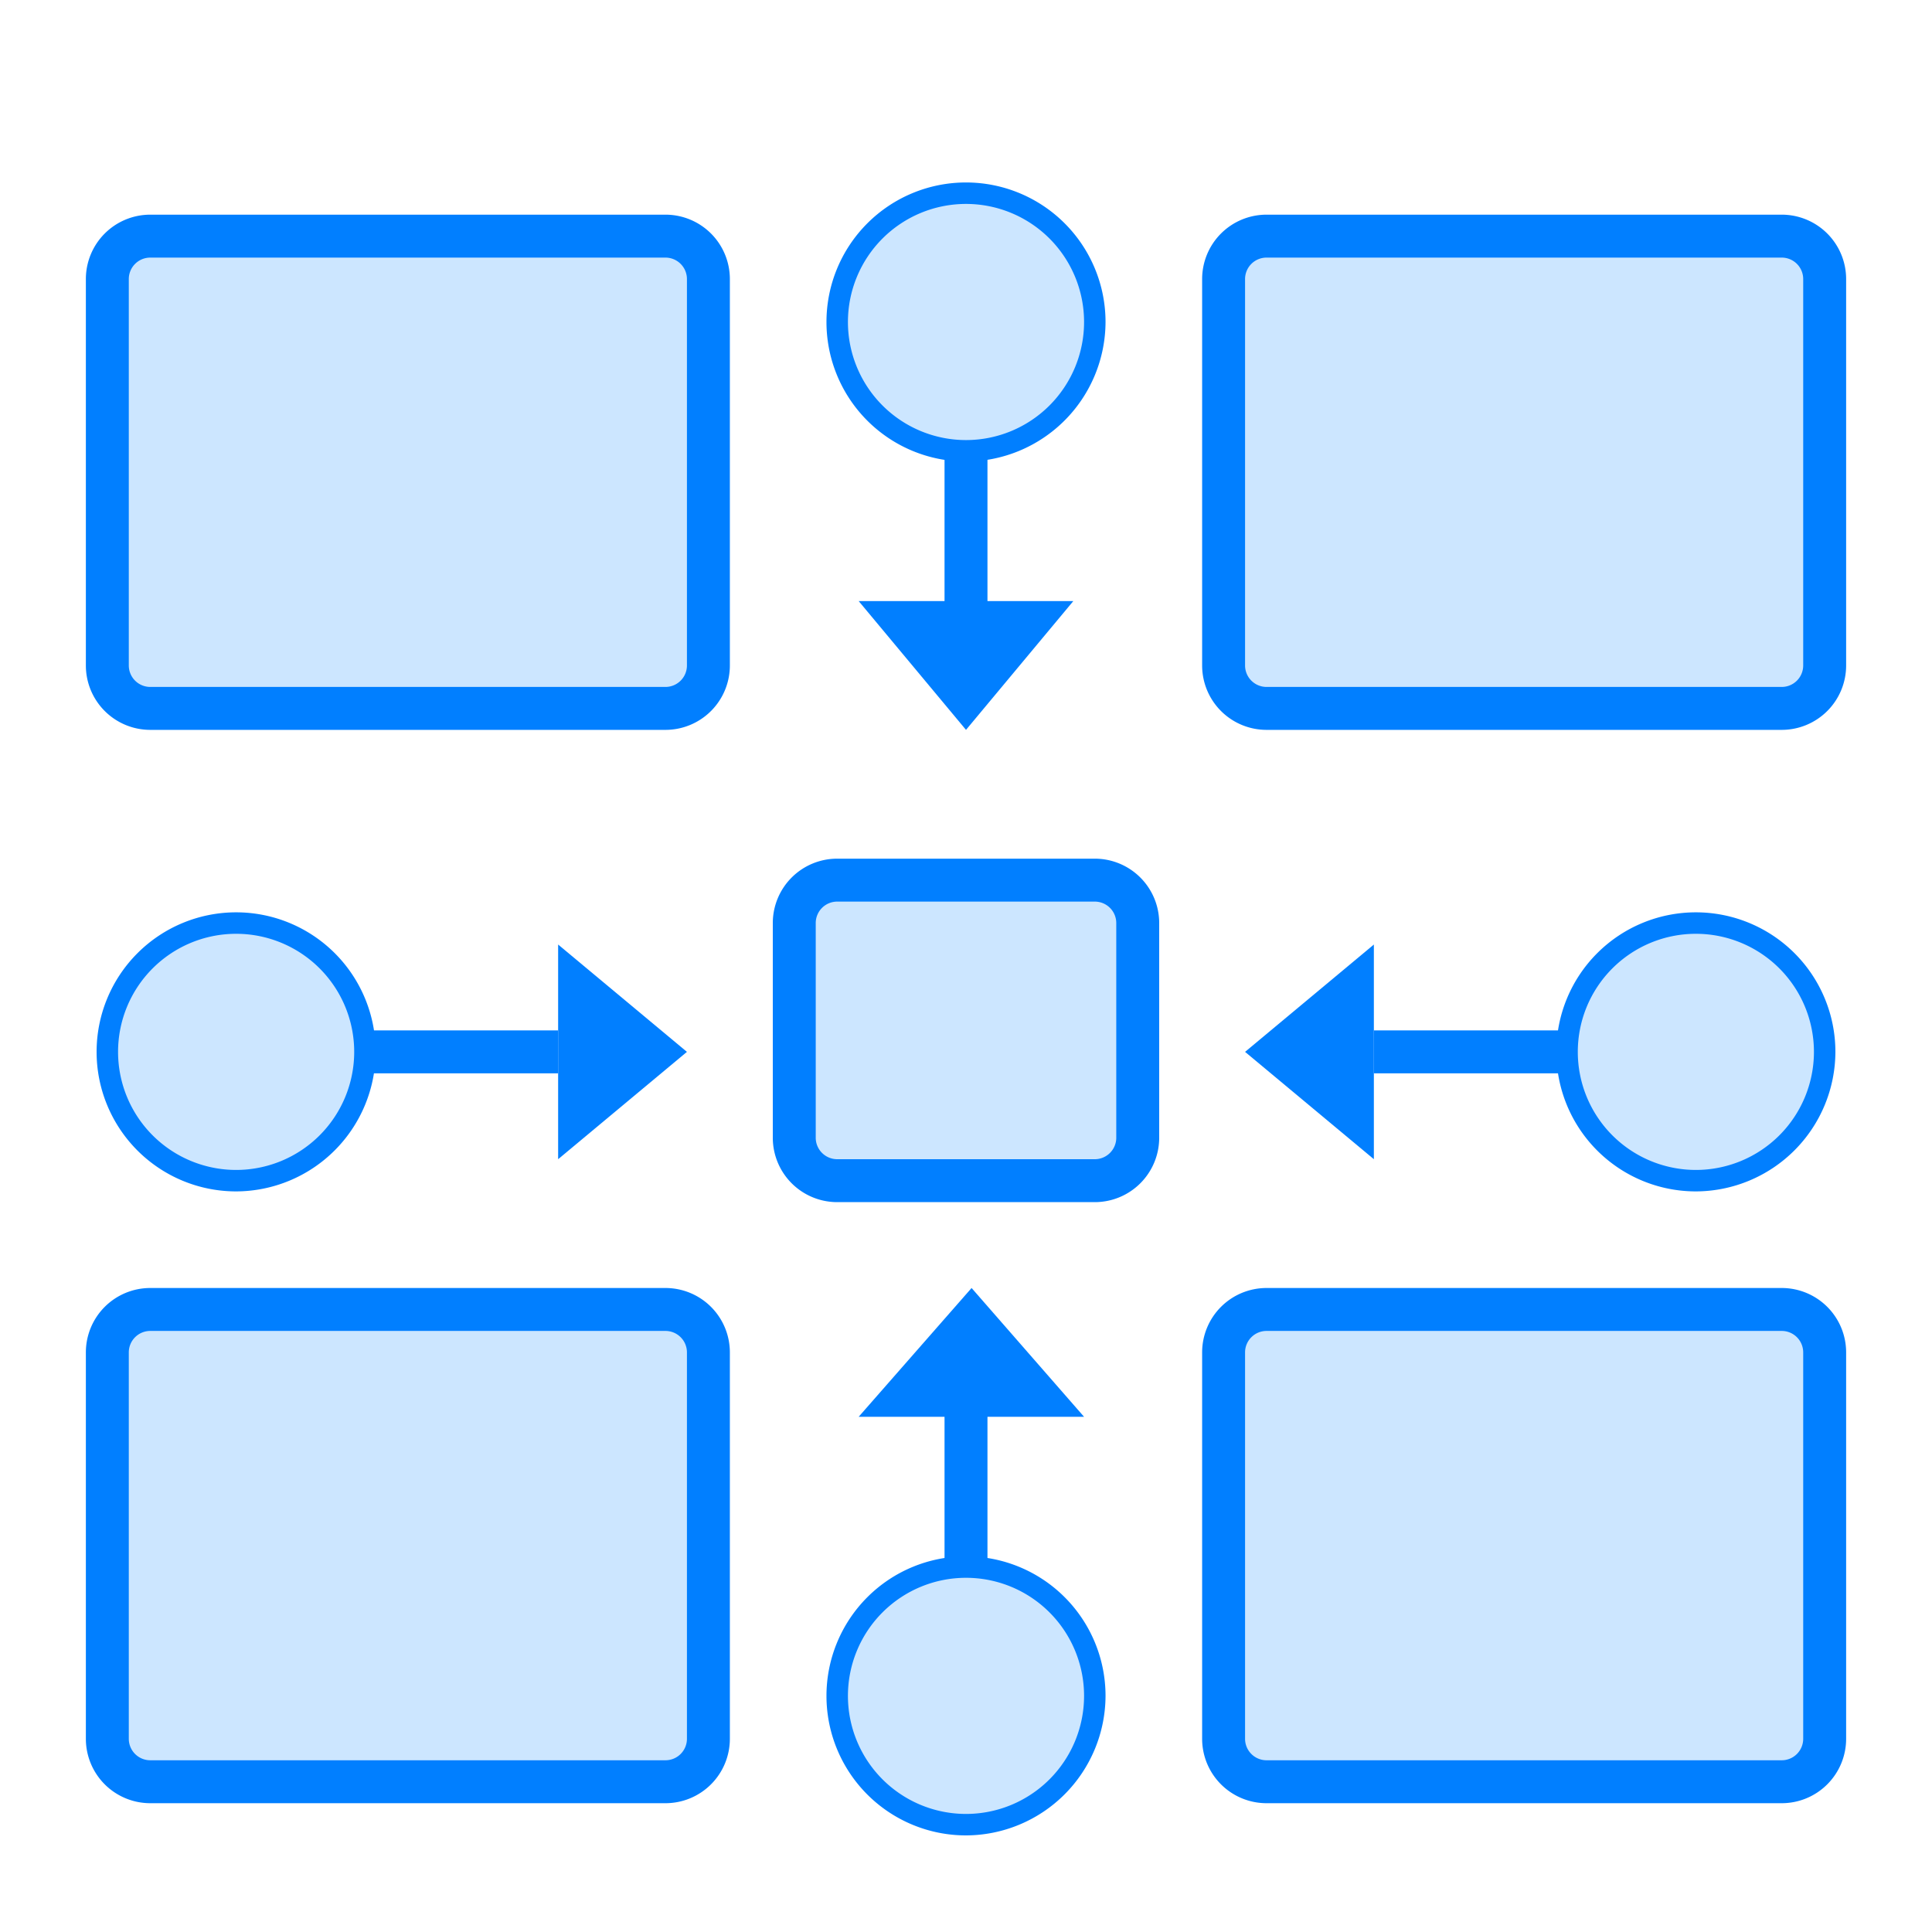 <svg id="图层_1" data-name="图层 1" xmlns="http://www.w3.org/2000/svg" viewBox="0 0 45 45"><defs><style>.cls-1{fill:#cce6ff;}.cls-2{fill:#017fff;}</style></defs><title>1</title><rect class="cls-1" x="2.5" y="5.5" width="14" height="11" rx="1" ry="1"/><path class="cls-2" d="M15.5,17H3.5A1.5,1.5,0,0,1,2,15.5v-9A1.5,1.5,0,0,1,3.5,5h12A1.5,1.5,0,0,1,17,6.5v9A1.5,1.5,0,0,1,15.5,17ZM3.5,6a.5.5,0,0,0-.5.5v9a.5.5,0,0,0,.5.5h12a.5.5,0,0,0,.5-.5v-9a.5.5,0,0,0-.5-.5Z"/><rect class="cls-1" x="18.5" y="20.5" width="8" height="7" rx="1" ry="1"/><path class="cls-2" d="M25.5,28h-6A1.5,1.5,0,0,1,18,26.5v-5A1.5,1.5,0,0,1,19.5,20h6A1.5,1.5,0,0,1,27,21.5v5A1.5,1.5,0,0,1,25.5,28Zm-6-7a.5.5,0,0,0-.5.5v5a.5.5,0,0,0,.5.5h6a.5.5,0,0,0,.5-.5v-5a.5.5,0,0,0-.5-.5Z"/><rect class="cls-1" x="28.5" y="5.5" width="14" height="11" rx="1" ry="1"/><path class="cls-2" d="M41.5,17h-12A1.5,1.5,0,0,1,28,15.5v-9A1.5,1.5,0,0,1,29.5,5h12A1.5,1.5,0,0,1,43,6.5v9A1.5,1.5,0,0,1,41.5,17ZM29.5,6a.5.5,0,0,0-.5.5v9a.5.5,0,0,0,.5.5h12a.5.5,0,0,0,.5-.5v-9a.5.5,0,0,0-.5-.5Z"/><polygon class="cls-2" points="29 24.5 32 27 32 22 29 24.5"/><rect class="cls-2" x="32" y="24" width="5" height="1"/><polygon class="cls-2" points="16 24.5 13 22 13 27 16 24.5"/><rect class="cls-2" x="8" y="24" width="5" height="1"/><polygon class="cls-2" points="22.63 30 20 33 25.25 33 22.63 30"/><rect class="cls-2" x="22" y="32" width="1" height="5"/><polygon class="cls-2" points="22.5 17 25 14 20 14 22.5 17"/><rect class="cls-2" x="22" y="10" width="1" height="5"/><rect class="cls-1" x="28.5" y="30.5" width="14" height="11" rx="1" ry="1" transform="translate(71 72) rotate(180)"/><path class="cls-2" d="M41.5,42h-12A1.5,1.5,0,0,1,28,40.5v-9A1.5,1.5,0,0,1,29.5,30h12A1.5,1.5,0,0,1,43,31.5v9A1.5,1.5,0,0,1,41.5,42Zm-12-11a.5.5,0,0,0-.5.5v9a.5.5,0,0,0,.5.5h12a.5.5,0,0,0,.5-.5v-9a.5.5,0,0,0-.5-.5Z"/><rect class="cls-1" x="2.5" y="30.5" width="14" height="11" rx="1" ry="1" transform="translate(19 72) rotate(180)"/><path class="cls-2" d="M15.5,42H3.5A1.5,1.5,0,0,1,2,40.5v-9A1.5,1.5,0,0,1,3.5,30h12A1.5,1.5,0,0,1,17,31.5v9A1.5,1.5,0,0,1,15.5,42ZM3.5,31a.5.5,0,0,0-.5.5v9a.5.5,0,0,0,.5.5h12a.5.5,0,0,0,.5-.5v-9a.5.5,0,0,0-.5-.5Z"/><circle class="cls-1" cx="39.5" cy="24.5" r="3"/><path class="cls-2" d="M39.5,27.75a3.25,3.25,0,1,1,3.25-3.25A3.26,3.26,0,0,1,39.5,27.75Zm0-6a2.75,2.75,0,1,0,2.75,2.75A2.75,2.75,0,0,0,39.5,21.75Z"/><circle class="cls-1" cx="5.5" cy="24.5" r="3"/><path class="cls-2" d="M5.5,27.75A3.25,3.25,0,1,1,8.75,24.5,3.26,3.26,0,0,1,5.5,27.75Zm0-6A2.75,2.75,0,1,0,8.25,24.5,2.75,2.75,0,0,0,5.5,21.75Z"/><circle class="cls-1" cx="22.5" cy="39.5" r="3"/><path class="cls-2" d="M22.5,42.75a3.25,3.25,0,1,1,3.25-3.25A3.26,3.26,0,0,1,22.5,42.75Zm0-6a2.75,2.75,0,1,0,2.75,2.75A2.75,2.75,0,0,0,22.5,36.75Z"/><circle class="cls-1" cx="22.5" cy="7.5" r="3"/><path class="cls-2" d="M22.5,10.75A3.25,3.25,0,1,1,25.75,7.5,3.26,3.26,0,0,1,22.5,10.75Zm0-6A2.75,2.75,0,1,0,25.25,7.5,2.75,2.75,0,0,0,22.5,4.75Z"/></svg>